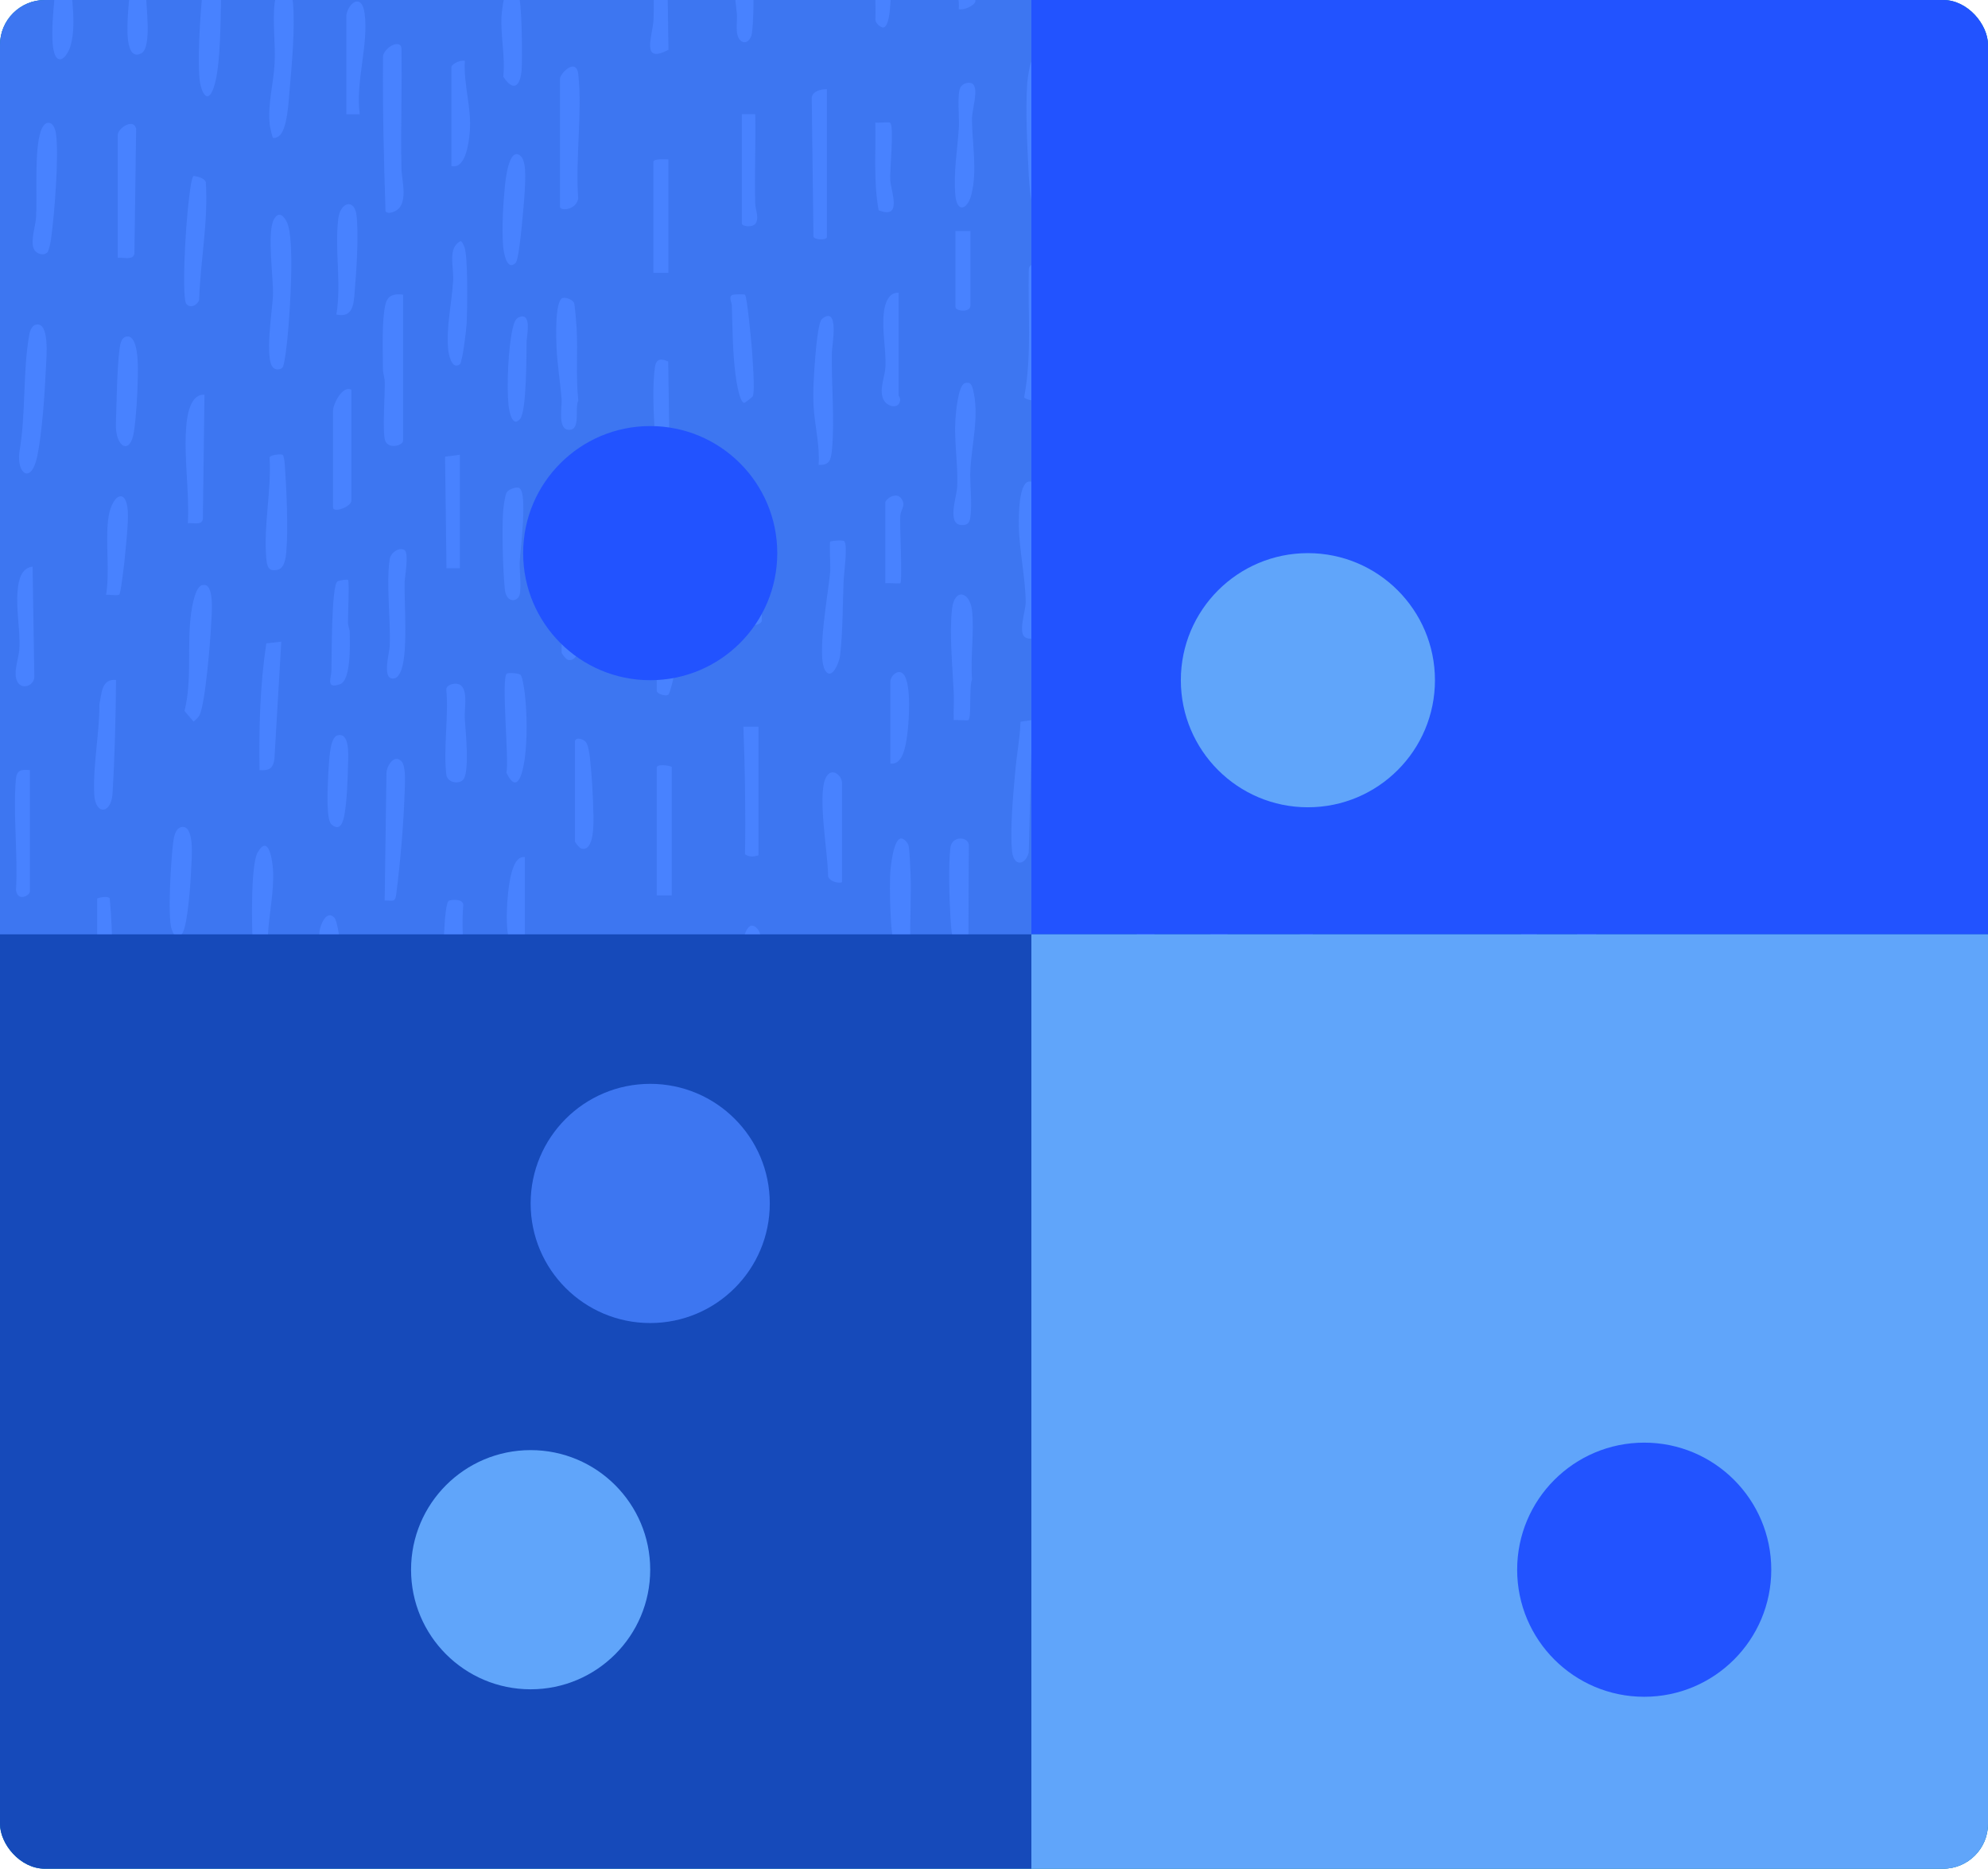 <svg width="266" height="250" viewBox="0 0 266 250" fill="none" xmlns="http://www.w3.org/2000/svg">
<g clip-path="url(#clip0_4600_7375)">
<rect width="266" height="250" rx="6" fill="#82BFFF"/>
<path d="M290 -13H-13V266H290V-13Z" fill="#077AA4"/>
<rect x="-27" y="-38" width="165" height="165" fill="#3D76F1"/>
<path d="M214.422 79.649C215.66 80.977 214.345 87.349 214.243 89.303C213.924 95.203 214.396 101.511 214.026 107.397C213.975 108.202 213.822 110.462 213.26 110.871C212.034 111.765 211.434 109.951 211.332 108.968C210.923 104.639 212.34 98.548 212.468 94.002C212.583 89.852 211.702 85.217 212.506 81.092C212.672 80.262 213.553 78.717 214.409 79.636L214.422 79.649Z" fill="#4882FF"/>
<path d="M205.917 60.418C206.492 60.252 207.003 60.584 207.092 61.171L207.552 77.478C207.143 78.678 207.846 83.365 205.866 83.173C205.151 83.109 204.73 81.398 204.653 80.785C204.155 76.66 204.87 71.591 205.087 67.415C205.151 66.087 204.589 60.775 205.905 60.405L205.917 60.418Z" fill="#4882FF"/>
<path d="M135.915 210.857C135.723 210.487 135.685 210.078 135.647 209.669C135.187 203.31 136.017 196.415 135.647 189.992C135.685 188.753 137.945 187.706 138.124 189.328L137.996 209.989C137.46 210.729 136.86 211.1 135.915 210.857Z" fill="#4882FF"/>
<path d="M52.759 5.944C53.282 5.842 53.653 5.893 53.717 6.468C53.806 11.831 53.602 17.194 53.717 22.558C53.742 24.167 54.751 27.436 52.772 28.291C52.414 28.444 51.852 28.636 51.584 28.253C51.354 21.383 51.188 14.475 51.252 7.579C51.239 6.941 52.184 6.072 52.759 5.957V5.944Z" fill="#4882FF"/>
<path d="M137.383 177.336C137.115 177.592 135.774 177.745 135.659 177.617C135.544 177.489 135.697 174.897 135.659 174.374C135.416 169.866 134.918 163.124 135.416 158.744C135.544 157.633 136.323 156.854 137.434 157.403C138.213 157.786 137.817 161.106 137.868 162.102C138.047 166.035 138.379 170.198 138.111 174.157C138.06 174.846 137.804 176.915 137.37 177.323L137.383 177.336Z" fill="#4882FF"/>
<path d="M51.418 131.43C53.615 131.008 52.44 134.111 52.376 135.082C52.095 138.811 54.1 149.179 52.568 151.797C51.967 152.831 50.818 152.385 50.588 151.376C50.039 148.962 50.435 145.451 50.371 142.884C50.294 139.909 49.86 136.767 50.167 133.767C50.256 132.924 50.422 131.621 51.418 131.43Z" fill="#4882FF"/>
<path d="M53.933 39.4V58.937C53.933 59.652 51.89 60.138 51.52 58.899C51.15 57.66 51.52 52.859 51.481 51.122C51.481 50.535 51.239 49.998 51.239 49.36C51.226 47.023 51.06 42.899 51.571 40.741C51.877 39.451 52.733 39.285 53.933 39.413V39.4Z" fill="#4882FF"/>
<path d="M137.6 64.441C139.541 63.943 138.954 69.293 138.992 70.34C139.145 74.082 139.784 80.645 139.209 84.157C139.043 85.178 138.188 85.766 137.217 85.281C136.157 84.757 137.243 81.641 137.243 80.594C137.217 77.325 136.374 73.648 136.323 70.328C136.31 69.127 136.285 64.76 137.613 64.428L137.6 64.441Z" fill="#4882FF"/>
<path d="M208.815 3.02C209.211 2.892 209.518 3.02 209.799 3.326C210.973 4.539 209.888 7.745 209.799 9.366C209.569 12.993 209.799 16.913 209.582 20.54C209.543 21.28 209.275 23.936 209.007 24.434C208.726 24.971 207.756 25.366 207.321 24.792C206.964 24.319 207.079 18.905 207.104 17.845C207.219 14.155 207.372 8.192 208.024 4.705C208.1 4.271 208.394 3.173 208.815 3.033V3.02Z" fill="#4882FF"/>
<path d="M152.591 188.089C151.761 188.599 151.097 187.246 150.892 186.607C150.062 184.015 150.713 173.966 151.058 170.824C151.173 169.713 151.16 167.415 152.501 167.581C153.701 167.721 153.548 171.693 153.51 172.612C153.331 176.775 153.344 180.35 153.306 184.462C153.306 185.037 152.923 187.91 152.591 188.114V188.089Z" fill="#4882FF"/>
<path d="M37.803 49.168C37.509 49.475 36.947 49.513 36.615 49.245C35.313 48.223 36.475 41.302 36.526 39.515C36.603 37.152 35.696 31.151 36.641 29.363C37.267 28.188 37.995 28.839 38.416 29.784C39.463 32.159 38.786 41.609 38.518 44.635C38.454 45.363 38.109 48.836 37.803 49.156V49.168Z" fill="#4882FF"/>
<path d="M185.368 153.763C186.313 153.444 187.041 154.274 187.015 155.168C186.862 159.803 186.108 165.026 185.662 169.699C185.559 170.734 186.045 173.403 184.436 173.403C183.018 173.403 183.171 171.13 183.197 170.134C183.337 166.06 183.708 160.556 184.346 156.547C184.448 155.934 184.755 153.955 185.355 153.75L185.368 153.763Z" fill="#4882FF"/>
<path d="M4.745 43.448C6.699 42.899 6.201 47.93 6.15 49.105C5.997 52.514 5.652 57.827 4.975 61.096C4.209 64.722 2.242 63.534 2.587 60.495C3.494 55.451 3.021 49.603 3.941 44.648C4.017 44.227 4.311 43.563 4.758 43.435L4.745 43.448Z" fill="#4882FF"/>
<path d="M101.437 142.068C101.041 142.464 99.675 142.527 99.368 141.902C99.381 137.458 98.717 132.848 99.036 128.392C99.1 127.485 99.47 124.05 100.517 123.846C101.13 123.731 101.782 124.663 101.718 125.25C101.386 130.32 102.139 135.9 101.718 140.893C101.692 141.238 101.679 141.812 101.437 142.055V142.068Z" fill="#4882FF"/>
<path d="M158.132 -0.313C158.886 -0.542 159.563 -0.07 159.754 0.658C159.435 5.472 160.201 10.886 159.767 15.624C159.652 16.875 158.005 18.765 157.417 17.514C157.379 12.636 156.689 7.311 157.073 2.433C157.124 1.705 157.341 -0.07 158.132 -0.313Z" fill="#4882FF"/>
<path d="M74.926 10.476C75.105 9.633 77.16 7.667 77.39 10.017C77.914 15.201 76.982 21.267 77.365 26.54C77.122 28.124 74.926 28.264 74.926 27.664V10.476Z" fill="#4882FF"/>
<path d="M138.148 7.949C138.595 7.681 139.259 7.988 139.566 8.358C141.175 10.35 139.808 18.229 139.668 20.961C139.604 22.123 139.923 26.669 139.476 27.244C139.157 27.653 138.595 27.678 138.212 27.359C137.906 27.116 137.701 24.345 137.663 23.669C137.471 19.927 137.191 14.806 137.446 11.142C137.484 10.58 137.816 8.154 138.161 7.949H138.148Z" fill="#4882FF"/>
<path d="M36.513 18.407C36.436 18.356 36.117 16.952 36.092 16.709C35.785 13.976 36.602 11.193 36.743 8.485C36.883 5.931 36.449 2.905 36.743 0.441C37.037 -2.024 38.939 -2.752 39.207 0.441C39.488 3.799 39.054 8.626 38.748 12.061C38.62 13.517 38.454 17.36 37.318 18.216C37.113 18.369 36.705 18.548 36.526 18.42L36.513 18.407Z" fill="#4882FF"/>
<path d="M4 103.025V119.278C4 119.793 2.339 120.705 2.144 119.068C2.407 114.356 1.746 108.977 2.115 104.347C2.232 102.885 2.931 102.967 3.99 103.025H4Z" fill="#4882FF"/>
<path d="M114.447 189.007C114.498 192.762 114.383 196.529 114.447 200.296C114.472 202.071 115.226 205.442 114.23 206.987C113.719 207.779 112.327 208.711 112.212 207.217C112.748 201.994 111.42 196.018 111.995 190.91C112.174 189.352 112.889 188.867 114.447 189.007Z" fill="#4882FF"/>
<path d="M51.419 208.825C50.142 210.141 49.312 207.012 49.235 206.093C48.788 200.883 50.422 195.468 49.746 190.259C50.09 188.79 51.521 189.135 51.699 190.45C51.482 195.839 52.363 201.636 51.916 206.999C51.878 207.446 51.687 208.544 51.406 208.838L51.419 208.825Z" fill="#4882FF"/>
<path d="M186.046 95.496C186.493 95.356 187.489 95.318 187.642 95.816C187.745 98.778 187.617 101.753 187.668 104.729C187.668 105.252 187.898 105.75 187.911 106.274C187.936 107.921 188.166 111.331 187.898 112.748C187.706 113.782 185.676 114.612 185.446 113.425C185.395 109.849 185.497 106.274 185.446 102.698C185.433 101.383 184.527 95.956 186.033 95.496H186.046Z" fill="#4882FF"/>
<path d="M87.875 75.014C88.143 74.159 90.148 74.082 90.34 76.125C90.646 79.484 90.633 86.379 90.301 89.725C90.25 90.21 89.663 92.79 89.407 92.956C89.011 93.198 87.875 92.79 87.875 92.432V75.014Z" fill="#4882FF"/>
<path d="M186.15 63.547C186.469 63.342 187.376 63.598 187.683 63.866C188.819 64.836 187.746 68.489 187.683 69.88C187.517 73.647 188.015 77.81 187.683 81.501C187.606 82.344 186.891 85.638 185.665 84.195C184.822 83.199 185.639 81.577 185.678 80.403C185.767 78.257 185.346 64.07 186.137 63.559L186.15 63.547Z" fill="#4882FF"/>
<path d="M101.934 83.06C101.742 83.749 99.942 83.903 99.584 83.175C99.252 82.498 99.533 79.599 99.482 78.59C99.457 77.99 99.252 77.454 99.24 76.828C99.188 75.028 98.971 68.732 99.469 67.443C100.044 65.987 101.921 67.021 101.921 67.443V83.073L101.934 83.06Z" fill="#4882FF"/>
<path d="M158.846 30.717C159.064 31.049 158.719 37.6 158.655 38.608C158.553 40.396 158.17 47.177 157.416 48.313C157.033 48.901 156.267 49.411 155.795 48.62C154.824 47.023 156.293 40.345 156.42 38.161C156.522 36.591 155.922 31.036 157.314 30.334C157.531 30.219 158.77 30.602 158.846 30.717Z" fill="#4882FF"/>
<path d="M30.744 186.3C30.553 186.07 30.68 181.166 30.706 180.4C30.795 177.833 31.012 171.755 31.664 169.52C32.034 168.256 33.515 166.839 33.822 168.805C34.371 172.381 33.005 176.135 32.941 179.506C32.941 179.928 33.183 180.362 33.17 180.834C33.145 181.996 33.464 186.402 31.932 186.542C31.766 186.555 30.77 186.338 30.732 186.287L30.744 186.3Z" fill="#4882FF"/>
<path d="M80.058 154.849C79.751 157.888 80.632 160.889 80.684 163.89C80.709 165.754 80.479 168.462 80.275 170.364C80.122 171.871 80.262 175.012 78.194 174.502C77.287 174.285 78.245 169.841 78.283 169.036C78.436 165.525 77.811 161.719 78.053 158.093C78.091 157.569 78.308 155.488 78.513 155.207C78.896 154.67 79.471 154.862 80.058 154.849Z" fill="#4882FF"/>
<path d="M60.101 120.487C60.739 120.282 62.144 120.308 61.978 121.227C61.62 125.492 62.502 129.975 62.182 134.188C62.106 135.133 61.774 138.505 60.152 137.113C59.488 136.538 59.322 134.24 59.271 133.307C59.118 130.524 59.335 126.322 59.501 123.475C59.539 122.887 59.705 120.614 60.088 120.487H60.101Z" fill="#4882FF"/>
<path d="M29.566 -5.448C30.179 -5.065 29.617 -2.255 29.605 -1.566C29.502 1.729 29.605 8.841 28.596 11.714C27.702 14.281 26.821 12.034 26.693 10.501C26.387 6.888 26.91 0.12 27.37 -3.571C27.421 -3.954 27.523 -5.397 27.587 -5.473C27.651 -5.55 29.477 -5.499 29.566 -5.435V-5.448Z" fill="#4882FF"/>
<path d="M163.484 120.473C165.515 121.239 164.314 123.422 164.238 125.031C164.084 128.224 164.467 134.787 163.293 137.482C162.565 139.18 161.403 139.218 161.122 137.29C160.956 136.103 161.237 133.523 161.326 132.182C161.467 130.075 161.952 122.797 162.718 121.29C162.884 120.958 163.165 120.664 163.484 120.473Z" fill="#4882FF"/>
<path d="M27.079 78.282C28.778 77.81 28.305 82.356 28.254 83.492C28.165 85.574 27.462 94.385 26.658 95.738C26.466 96.058 26.173 96.3 25.904 96.543L24.691 95.113C25.751 90.822 24.972 86.251 25.585 81.947C25.713 81.053 26.122 78.525 27.054 78.27L27.079 78.282Z" fill="#4882FF"/>
<path d="M1.731 153.011C0.646 151.939 1.82 147.763 1.91 146.256C2.165 142.285 0.939 137.534 2.191 133.589C2.433 132.81 2.906 131.865 3.812 132.733C4.54 133.435 3.723 137.266 3.685 138.428C3.531 142.719 4.093 147.661 3.685 151.836C3.634 152.36 3.519 152.96 3.251 153.42C3.059 153.573 1.884 153.164 1.731 153.011Z" fill="#4882FF"/>
<path d="M88.257 133.231C90.108 132.682 90.032 134.814 90.121 136.194C90.313 139.156 90.53 144.021 90.338 146.92C90.3 147.482 90.159 149.078 90.019 149.499C89.687 150.534 87.835 150.546 87.657 149.167C87.159 145.375 87.759 139.795 87.682 135.747C87.669 134.929 86.98 133.614 88.282 133.231H88.257Z" fill="#4882FF"/>
<path d="M109.532 62.181C109.724 59.551 108.983 56.856 108.856 54.264C108.753 52.272 108.919 49.795 109.085 47.777C109.162 46.832 109.469 43.065 109.992 42.657C112.342 40.78 111.333 46.258 111.307 47.101C111.218 51.276 111.716 56.256 111.307 60.279C111.18 61.517 110.975 62.296 109.52 62.181H109.532Z" fill="#4882FF"/>
<path d="M129.616 96.327C129.501 96.442 127.994 96.276 127.611 96.34C127.56 95.114 127.675 93.875 127.611 92.649C127.458 89.265 127.011 84.821 127.382 81.489C127.701 78.603 129.769 79.101 130.063 81.706C130.382 84.566 129.821 87.95 130.063 90.874C129.655 91.768 129.999 95.918 129.591 96.327H129.616Z" fill="#4882FF"/>
<path d="M197.73 94.552C196.415 94.756 196.07 94.041 195.942 92.879C195.406 87.963 195.47 80.863 195.968 75.934C195.993 75.73 196.121 74.938 196.3 74.887C197.59 74.529 198.049 75.487 198.177 76.572C198.7 81.335 197.641 87.299 197.551 92.202C197.551 92.866 197.922 93.786 197.73 94.552Z" fill="#4882FF"/>
<path d="M157.086 58.822C156.856 63.151 157.405 67.812 157.086 72.102C156.958 73.877 156.231 75.754 156.422 77.58L154.188 77.35C155.426 71.438 154.634 65.194 154.864 59.154C155.056 58.081 156.294 59.039 157.099 58.822H157.086Z" fill="#4882FF"/>
<path d="M75.295 39.871C75.742 39.731 76.623 40.114 76.815 40.523C76.917 40.74 77.134 43.434 77.159 43.97C77.325 47.163 77.032 50.381 77.376 53.573C76.866 54.633 77.747 57.506 76.151 57.506C74.554 57.506 75.231 54.467 75.142 53.356C74.963 51.109 74.554 48.682 74.465 46.435C74.427 45.349 74.21 40.203 75.295 39.859V39.871Z" fill="#4882FF"/>
<path d="M201.677 192.405C203.132 191.958 203.234 193.924 203.311 194.921C203.669 199.556 202.558 204.536 202.634 209.21C201.804 210.704 200.821 210.589 200.629 208.763C200.297 205.494 200.438 199.85 200.629 196.478C200.668 195.725 200.77 194.052 200.91 193.414C200.987 193.056 201.319 192.507 201.689 192.405H201.677Z" fill="#4882FF"/>
<path d="M112.709 159.587C113.284 158.987 114.306 159.446 114.229 160.302C113.999 165.052 115.876 171.539 114.791 176.072C114.472 177.4 113.259 177.222 112.543 176.277C112.569 171.539 111.816 166.38 112.199 161.643C112.237 161.196 112.454 159.855 112.709 159.587Z" fill="#4882FF"/>
<path d="M129.093 51.263C129.833 51.02 130.038 51.506 130.191 52.118C131.059 55.579 130.038 59.27 129.846 62.743C129.731 64.735 130.114 67.34 129.833 69.204C129.719 69.983 129.425 70.29 128.62 70.239C126.692 70.136 127.995 66.472 128.071 65.207C128.224 62.398 127.663 59.218 127.829 56.256C127.88 55.324 128.186 51.569 129.093 51.263Z" fill="#4882FF"/>
<path d="M35.174 139.437C34.191 145.617 35.123 151.964 34.51 158.195H32.492C32.607 151.849 32.097 145.477 33.169 139.207L35.174 139.437Z" fill="#4882FF"/>
<path d="M59.564 165.512C59.283 165.218 59.092 164.133 59.053 163.686C58.67 159.114 59.781 154.262 59.73 149.614C59.73 148.733 59.117 146.396 60.956 146.587C62.693 146.779 61.569 149.907 61.518 150.942C61.364 154.045 62.143 163.009 60.828 165.205C60.522 165.716 60.036 165.997 59.577 165.512H59.564Z" fill="#4882FF"/>
<path d="M139.896 35.377C139.666 39.501 140.189 43.919 139.896 48.006C139.806 49.321 139.385 50.7 139.219 52.015C139.155 52.526 139.5 53.726 138.887 53.688C138.529 53.663 137.099 53.445 137.035 53.139C138.108 47.508 137.495 41.659 137.661 35.938C137.827 34.993 139.168 35.491 139.896 35.377Z" fill="#4882FF"/>
<path d="M41.877 205.085C41.443 205.085 40.434 205.136 40.14 204.804C39.565 204.14 39.604 198.138 39.629 196.925C39.68 194.703 39.808 191.549 40.114 189.365C40.255 188.318 41.047 186.313 42.209 187.68C42.873 188.472 42.132 191.536 42.094 192.685C42.004 195.431 42.221 198.215 42.106 200.96C42.056 202.275 41.672 203.693 41.877 205.085Z" fill="#4882FF"/>
<path d="M6.326 33.769C5.828 34.28 4.832 33.961 4.538 33.322C4.04 32.249 4.755 30.257 4.832 29.032C4.998 26.018 4.577 20.182 5.445 17.577C6.02 15.853 7.245 16.147 7.488 17.871C7.909 20.91 7.284 28.687 6.837 31.918C6.786 32.313 6.556 33.526 6.339 33.769H6.326Z" fill="#4882FF"/>
<path d="M15.75 34.483V18.075C15.75 17.181 17.819 15.75 18.215 17.193L17.985 33.934C17.819 34.879 16.491 34.381 15.75 34.496V34.483Z" fill="#4882FF"/>
<path d="M178.69 -10.58C179.507 -10.746 180.069 -10.402 180.299 -9.61C180.159 -6.009 180.516 -2.242 180.312 1.334C180.261 2.176 180.031 4.871 179.814 5.522C179.609 6.135 178.281 6.365 177.822 5.803C177.362 5.241 177.834 4.462 177.847 3.785C177.937 -0.748 177.758 -5.307 177.847 -9.84C177.886 -10.274 178.294 -10.504 178.677 -10.58H178.69Z" fill="#4882FF"/>
<path d="M173.608 182.317V199.172C173.608 199.849 172.012 200.436 171.374 200.181C171.578 195.214 171.106 190.042 171.374 185.1C171.399 184.692 171.514 182.419 171.604 182.317C171.68 182.24 173.264 182.38 173.608 182.317Z" fill="#4882FF"/>
<path d="M149.217 11.983C149.46 12.2 149.69 13.63 149.728 14.039C150.009 17.461 149.843 22.659 149.498 26.106C149.383 27.243 149.128 30.908 147.251 29.247C146.561 28.635 147.238 27.141 147.251 26.336C147.327 24.331 147.417 22.301 147.481 20.322C147.519 19.121 147.276 12.098 147.698 11.728C148.042 11.715 148.987 11.804 149.192 11.996L149.217 11.983Z" fill="#4882FF"/>
<path d="M52.374 163.557C51.493 168.294 52.144 173.172 51.94 177.974C51.889 179.149 51.519 180.4 51.71 181.651H49.693C49.795 175.535 49.309 169.38 50.369 163.34L52.374 163.57V163.557Z" fill="#4882FF"/>
<path d="M183.352 183.007C186.289 181.985 184.629 187.783 184.552 189.123C184.373 192.15 184.744 195.227 184.297 198.254C184.029 200.067 182.445 201.612 182.1 199.377C181.628 196.313 182.177 187.412 182.777 184.233C182.841 183.862 182.943 183.147 183.339 183.007H183.352Z" fill="#4882FF"/>
<path d="M19.939 -10.121C20.96 -9.01 19.594 -2.625 19.543 -0.914C19.492 0.58 20.386 6.39 18.892 7.144C17.526 7.833 17.206 6.148 17.104 5.126C16.9 3.083 17.334 -0.735 17.551 -2.906C17.692 -4.298 18.023 -8.525 18.496 -9.546C18.739 -10.082 19.505 -10.593 19.952 -10.108L19.939 -10.121Z" fill="#4882FF"/>
<path d="M80.723 204.306C80.595 204.74 79.382 204.958 78.935 204.868C79.14 203.272 78.757 201.599 78.705 200.08C78.641 198.292 78.386 185.816 78.808 185.203C79.101 184.794 80.723 184.948 80.723 185.331V204.306Z" fill="#4882FF"/>
<path d="M1.846 176.544C3.787 175.982 2.613 180.732 2.574 181.741C2.498 183.835 2.945 193.336 1.604 194.383C0.825 194.996 0.442 194.46 0.237 193.706C-0.682 190.335 0.531 184.691 0.799 181.077C0.901 179.813 0.288 176.991 1.846 176.531V176.544Z" fill="#4882FF"/>
<path d="M53.652 101.765C54.316 102.391 54.189 104.485 54.163 105.405C54.023 110.066 53.601 115.033 53.014 119.668C52.873 120.792 52.477 120.447 51.469 120.473L51.711 103.413C51.737 102.493 52.707 100.897 53.64 101.778L53.652 101.765Z" fill="#4882FF"/>
<path d="M138.108 96.339L137.648 114.076C137.163 115.825 135.605 115.927 135.413 113.871C135.132 110.743 135.579 106.133 135.873 102.915C136.065 100.795 136.473 98.689 136.55 96.556L138.095 96.326L138.108 96.339Z" fill="#4882FF"/>
<path d="M110.644 11.933V31.7C110.644 32.186 108.945 32.096 108.843 31.662L108.613 13.146C108.613 12.214 109.89 11.908 110.631 11.933H110.644Z" fill="#4882FF"/>
<path d="M15.523 90.977C15.485 96.072 15.357 101.179 15.051 106.249C14.834 108.931 12.752 109.071 12.612 106.275C12.407 102.52 13.327 98.025 13.301 94.207C13.608 92.79 13.569 90.772 15.536 90.964L15.523 90.977Z" fill="#4882FF"/>
<path d="M163.778 193.247C163.689 193.323 162.82 193.285 162.603 193.221C161.531 192.902 161.748 190.067 161.773 189.122C161.85 186.249 162.412 183.095 162.667 180.196C162.756 179.213 162.195 175.893 163.893 176.059C165.157 176.174 164.94 178.613 164.914 179.545C164.812 182.775 164.557 186.581 164.238 189.812C164.187 190.31 163.906 193.144 163.778 193.259V193.247Z" fill="#4882FF"/>
<path d="M24.56 150.967C24.017 151.13 23.728 150.644 23.607 150.202C22.746 147.069 23.395 141.571 23.495 138.18C23.518 137.233 22.928 134.165 24.111 134.013C25.178 133.865 25.325 135.521 25.422 136.322C25.763 138.927 26.111 143.527 26.068 146.136C26.053 147.287 25.872 150.553 24.547 150.967L24.56 150.967Z" fill="#4882FF"/>
<path d="M111.09 72.448C111.154 72.384 112.826 72.167 112.992 72.435C113.439 73.125 112.916 76.701 112.878 77.697C112.75 80.927 112.775 84.528 112.405 87.721C112.303 88.576 111.332 91.066 110.439 89.738C109.187 87.861 110.898 79.063 111.09 76.356C111.128 75.73 110.949 72.589 111.09 72.448Z" fill="#4882FF"/>
<path d="M173.84 125.812C174.338 122.467 173.916 119.019 174.057 115.648C174.121 114.115 174.21 110.885 174.683 109.582C175.283 107.922 176.573 108.56 176.751 110.08C177.071 112.864 176.624 118.763 176.292 121.7C176.113 123.284 176.049 126.348 173.84 125.838V125.812Z" fill="#4882FF"/>
<path d="M188.956 22.479C189.658 23.207 189.518 27.6 189.467 28.8C189.326 31.75 188.79 34.968 188.56 37.956C188.471 39.029 189.211 39.309 187.883 40.165C186.223 41.238 186.491 38.633 186.555 37.496C186.785 33.665 186.708 29.707 187.002 25.889C187.053 25.161 187.602 21.075 188.956 22.479Z" fill="#4882FF"/>
<path d="M166.164 65.769C166.764 65.565 167.492 65.858 167.581 66.535C167.454 70.749 168.194 75.308 167.824 79.484C167.645 81.501 165.589 84.527 165.155 81.016C164.593 76.393 165.87 70.992 165.793 66.305C165.806 66.05 165.896 65.858 166.164 65.769Z" fill="#4882FF"/>
<path d="M78.49 144.57H76.473C76.537 142.603 76.396 140.611 76.473 138.645C76.575 135.631 76.715 131.302 77.162 128.391C77.379 126.986 79.052 126.028 79.359 128.174C80.087 133.231 77.763 139.347 78.49 144.57Z" fill="#4882FF"/>
<path d="M187.898 -5.932C188.013 -6.111 189.495 -6.277 189.699 -5.779L189.929 12.724C190.056 13.784 187.911 14.154 187.911 13.158V-5.932H187.898Z" fill="#4882FF"/>
<path d="M207.526 52.106C204.436 52.17 205.687 46.679 205.764 44.649C205.84 42.389 205.777 39.975 205.994 37.728C206.109 36.54 206.262 32.339 208.126 34.688C208.828 35.582 208.062 37.894 207.998 39.069C207.807 42.912 208.062 47.126 207.781 50.906C207.756 51.327 207.692 51.723 207.526 52.106Z" fill="#4882FF"/>
<path d="M24.959 40.688C24.512 40.229 24.652 36.002 24.678 35.057C24.78 32.158 24.984 29.004 25.342 26.131C25.406 25.672 25.635 23.59 25.929 23.539C26.465 23.628 27.359 23.807 27.538 24.382C27.883 29.668 26.81 34.878 26.644 40.152C26.376 40.829 25.533 41.276 24.959 40.701V40.688Z" fill="#4882FF"/>
<path d="M211.599 207.957C211.446 207.868 211.357 207.025 211.344 206.77C211.114 203.616 210.884 198.457 211.139 195.379C211.165 194.996 211.344 193.732 211.471 193.477C211.842 192.71 213.655 192.889 213.821 193.809L213.706 207.089C213.463 207.625 212.123 208.276 211.612 207.957H211.599Z" fill="#4882FF"/>
<path d="M47.01 52.132V66.983C47.01 67.8 44.559 68.694 44.559 67.876V54.928C44.559 54.124 45.785 51.519 47.01 52.132Z" fill="#4882FF"/>
<path d="M43.372 141.709C45.39 141.543 43.908 146.498 43.883 147.366C43.806 149.537 44.279 151.976 44.125 154.3C44.087 154.926 43.844 157.314 43.308 157.492C41.916 157.965 41.648 156.662 41.495 155.564C41.137 152.934 41.533 146.779 41.942 144.072C42.057 143.356 42.517 141.773 43.372 141.709Z" fill="#4882FF"/>
<path d="M213.577 120.678C213.538 121.981 213.628 123.296 213.577 124.599C213.475 127.74 213.296 132.235 212.887 135.287C212.798 135.963 212.312 136.921 211.495 136.717C210.205 136.398 210.806 132.337 210.665 131.264C211.214 128.059 210.793 124.394 211.342 121.227C211.508 120.282 212.874 120.78 213.577 120.666V120.678Z" fill="#4882FF"/>
<path d="M100.083 149.971C100.875 149.729 101.718 149.997 101.718 150.929C101.335 156.177 102.625 162.562 101.935 167.695C101.743 169.1 100.096 169.1 99.905 167.695C99.304 163.124 100.556 157.02 99.93 152.487C99.841 151.81 98.794 150.354 100.071 149.971H100.083Z" fill="#4882FF"/>
<path d="M164.452 147.033V161.208C164.452 161.846 163.469 163.991 162.741 164.183C161.745 164.451 162.23 163.468 162.23 163.008C162.294 158.462 161.822 153.15 162.243 148.732C162.435 146.752 162.409 146.599 164.452 147.033Z" fill="#4882FF"/>
<path d="M147.43 59.551C147.699 59.819 147.903 60.956 147.941 61.39C148.12 63.56 147.967 72.767 147.086 74.389C145.911 76.547 144.877 74.121 145.055 72.359C145.451 68.553 145.119 64.978 145.477 61.402C145.566 60.445 146.166 58.287 147.43 59.551Z" fill="#4882FF"/>
<path d="M89.175 -11.027L89.444 6.658C85.664 8.663 87.337 4.717 87.439 2.687C87.618 -1.054 87.196 -4.413 86.979 -8.039C86.864 -9.917 86.647 -12.011 89.175 -11.015V-11.027Z" fill="#4882FF"/>
<path d="M37.637 85.842L36.718 101.561C36.539 102.825 35.977 103.119 34.726 103.03C34.636 97.36 34.789 91.677 35.632 86.072L37.624 85.842H37.637Z" fill="#4882FF"/>
<path d="M168.413 -4.554C170.073 -5.039 169.869 -3.123 169.83 -2.012C169.741 0.171 169.473 8.369 168.758 9.863C168.617 10.157 168.413 10.425 168.132 10.591C165.961 9.493 166.881 6.747 166.932 4.909C166.996 2.597 166.881 -0.186 167.174 -2.434C167.264 -3.072 167.762 -4.337 168.426 -4.541L168.413 -4.554Z" fill="#4882FF"/>
<path d="M153.739 87.184C154.262 87.159 155.016 87.223 155.246 87.797C155.654 91.743 156.088 96.263 155.718 100.222C155.45 103.121 153.432 105.802 153.062 101.371C152.666 96.723 154.007 91.858 153.739 87.184Z" fill="#4882FF"/>
<path d="M198.778 -4.566C200.693 -5.051 200.221 -0.467 200.195 0.657C200.144 2.675 199.8 9.596 198.893 10.962C198.395 11.715 198.037 11.549 197.68 10.745C196.863 8.932 197.501 0.414 197.756 -2.012C197.833 -2.689 198.025 -4.387 198.778 -4.578V-4.566Z" fill="#4882FF"/>
<path d="M35.851 129.617C33.833 130.14 33.923 127.829 33.833 126.386C33.68 124.088 33.527 115.685 34.472 114.051C35.978 111.42 36.477 115.251 36.54 116.541C36.668 119.261 36.004 122.313 35.851 125.033C35.761 126.552 35.927 128.097 35.851 129.617Z" fill="#4882FF"/>
<path d="M154.635 113.987C155.005 119.503 154.481 125.083 153.983 130.6L151.966 130.957C151.991 130.038 151.927 129.093 151.966 128.173C152.17 124.164 152.285 118.877 152.872 115.008C153.038 113.884 153.638 113.91 154.647 113.987H154.635Z" fill="#4882FF"/>
<path d="M89.408 48.365L89.651 64.531C89.727 65.399 90.532 65.859 89.778 66.651C89.025 67.442 87.697 66.944 87.633 65.872C88.169 60.675 86.956 54.136 87.633 49.105C87.786 47.994 88.463 47.918 89.395 48.365H89.408Z" fill="#4882FF"/>
<path d="M37.83 60.865C37.983 60.967 38.072 61.797 38.098 62.053C38.328 65.22 38.583 70.825 38.302 73.89C38.238 74.631 38.06 75.946 37.255 76.189C35.863 76.597 35.71 75.703 35.621 74.567C35.263 70.136 36.336 65.628 36.068 61.197C36.144 60.865 37.574 60.699 37.83 60.852V60.865Z" fill="#4882FF"/>
<path d="M67.802 90.12C67.968 89.98 69.436 90.031 69.679 90.312C69.922 90.593 70.177 92.381 70.228 92.891C70.522 95.407 70.56 98.855 70.228 101.37C70.011 102.992 69.322 106.593 67.764 103.388C68.134 101.639 67.036 90.759 67.802 90.12Z" fill="#4882FF"/>
<path d="M118.165 -13.479C120.476 -13.683 118.918 -9.533 118.893 -8.499C118.816 -5.6 119.352 -2.382 119.123 0.657C119.071 1.295 118.944 3.683 118.127 3.683C117.654 3.568 117.207 3.134 117.131 2.662C117.258 -1.872 116.543 -6.673 116.888 -11.193C116.952 -12.011 117.079 -13.39 118.165 -13.479Z" fill="#4882FF"/>
<path d="M98.512 -9.699C100.363 -10.337 100.516 -7.873 100.593 -6.711C100.81 -3.735 100.976 1.589 100.606 4.463C100.504 5.28 99.75 6.11 99.022 5.356C98.294 4.603 98.69 2.841 98.588 1.781C98.282 -1.462 97.592 -5.012 97.924 -8.269C97.963 -8.677 98.103 -9.558 98.512 -9.699Z" fill="#4882FF"/>
<path d="M142.578 149.6C142.757 148.987 144.225 148.668 144.813 148.821C144.864 150.864 144.749 152.92 144.813 154.976C144.889 157.696 145.49 160.454 144.532 163.161C144.225 164.043 143.702 165.09 142.578 164.898V149.6Z" fill="#4882FF"/>
<path d="M27.36 52.795L27.143 69.434C27.003 70.34 25.815 69.906 25.139 69.996C25.368 65.641 24.538 61.07 24.947 56.741C25.075 55.349 25.573 52.642 27.373 52.808L27.36 52.795Z" fill="#4882FF"/>
<path d="M119.849 126.654C119.044 125.837 119.018 118.252 119.121 116.758C119.172 115.941 119.555 112.174 120.576 112.174C120.998 112.174 121.509 112.8 121.585 113.195C121.713 113.91 121.789 115.877 121.828 116.758C121.968 119.95 121.7 123.181 121.828 126.374C121.853 127.191 120.232 127.038 119.874 126.654H119.849Z" fill="#4882FF"/>
<path d="M151.544 155.935C151.391 155.693 151.544 153.33 151.506 152.73C151.34 149.78 150.855 144.838 151.302 142.016C151.468 140.918 152.974 139.884 153.575 141.059C154.098 142.106 154.009 144.787 153.958 146.026C153.881 148.388 153.485 150.815 153.294 153.177C153.23 153.918 153.511 155.373 153.077 155.859C152.783 156.191 151.736 156.254 151.544 155.935Z" fill="#4882FF"/>
<path d="M137.38 126.322C138.146 127.113 137.277 129.961 137.201 131.059C136.997 134.239 137.737 137.801 137.431 141.109C137.329 142.156 137.137 143.42 135.796 143.394C134.315 143.369 135.388 139.232 135.439 138.21C135.554 135.758 135.068 133.332 135.209 130.829C135.247 130.14 135.745 124.61 137.38 126.309V126.322Z" fill="#4882FF"/>
<path d="M197.707 63.942C197.566 64.057 196.826 63.98 196.608 63.853C195.868 63.418 196.225 60.111 196.174 59.153C196.059 56.702 195.421 50.432 196.34 48.389C197.183 46.512 198.549 47.891 198.639 49.551C198.728 51.211 198.23 53.79 198.192 55.795C198.166 56.983 198.307 63.444 197.719 63.929L197.707 63.942Z" fill="#4882FF"/>
<path d="M89.88 102.596V119.783H87.875V102.698C87.875 102.149 89.548 102.417 89.88 102.583V102.596Z" fill="#4882FF"/>
<path d="M130.243 11.319C130.92 12.124 130.052 14.741 130.052 15.839C130.052 19.134 130.805 22.735 129.975 26.017C129.452 28.098 128.047 28.507 127.83 26.132C127.549 23.08 128.124 20.002 128.302 16.976C128.379 15.737 128.009 12.456 128.545 11.626C128.877 11.102 129.848 10.847 130.256 11.319H130.243Z" fill="#4882FF"/>
<path d="M61.276 189.263C61.48 189.403 61.736 191.166 61.761 191.574C61.953 194.664 61.212 198.278 61.072 201.394C61.008 202.786 61.953 206.374 59.437 205.761C58.658 205.57 59.284 202.658 59.297 202.071C59.361 199.734 58.645 190.846 60.063 189.442C60.305 189.199 61.033 189.097 61.276 189.25V189.263Z" fill="#4882FF"/>
<path d="M13.706 155.041C13.54 158.527 13.923 162.192 13.706 165.653C13.629 166.904 13.527 170.326 11.599 169.79C10.947 169.611 10.986 164.056 11.011 163.175C11.062 161.298 11.203 158.553 11.496 156.739C11.739 155.169 12.02 154.875 13.706 155.041Z" fill="#4882FF"/>
<path d="M54.124 73.596C54.75 73.992 54.163 77.158 54.137 77.912C54.073 80.721 54.673 87.885 53.524 90.017C53.294 90.451 53.039 90.822 52.477 90.771C51.136 90.656 52.119 87.285 52.145 86.403C52.285 82.943 51.647 77.988 52.145 74.796C52.285 73.928 53.422 73.149 54.111 73.583L54.124 73.596Z" fill="#4882FF"/>
<path d="M175.651 55.898C175.46 55.592 175.843 54.532 175.856 54.034C175.907 51.799 175.447 43.295 176.277 41.954C176.673 41.316 177.707 40.767 178.065 41.75C178.831 43.87 178.32 51.02 178.052 53.549C177.95 54.532 177.848 56.115 176.634 56.154C176.456 56.154 175.702 55.975 175.651 55.886V55.898Z" fill="#4882FF"/>
<path d="M203.054 182.048C202.288 182.521 201.841 181.461 201.764 180.848C201.419 178.345 201.79 172.101 202.249 169.534C202.556 167.849 204.063 165.218 204.599 168.193C204.995 170.428 204.331 178.524 203.641 180.759C203.59 180.937 203.118 182.023 203.054 182.061V182.048Z" fill="#4882FF"/>
<path d="M144.582 174.948C143.969 178.689 144.658 182.661 144.352 186.441C144.288 187.271 144.033 189.684 142.909 189.684C142.015 189.684 141.696 188.024 141.67 187.334C141.555 184.64 141.785 179.545 142.156 176.863C142.398 175.088 142.717 174.718 144.582 174.948Z" fill="#4882FF"/>
<path d="M127.627 184.539C126.721 183.926 126.874 176.877 126.938 175.498C127.002 173.902 127.155 171.514 127.449 169.982C127.615 169.152 127.908 167.262 128.968 168.347C130.398 169.828 129.109 176.098 128.968 178.18C128.93 178.729 129.441 185.765 127.64 184.526L127.627 184.539Z" fill="#4882FF"/>
<path d="M24.182 110.667C26.11 110.143 25.637 114.932 25.586 116.119C25.535 117.767 25.139 123.602 24.437 124.79C23.811 125.85 23.275 125.224 22.968 124.317C22.394 122.645 22.892 114.906 23.16 112.799C23.249 112.11 23.415 110.897 24.182 110.68V110.667Z" fill="#4882FF"/>
<path d="M148.977 -14.168C149.5 -14.309 149.679 -13.951 149.832 -13.53C150.701 -11.206 149.666 -5.625 149.488 -2.931C149.424 -1.999 149.934 -0.696 149.168 0.095C148.824 0.453 148.172 0.402 147.802 0.108C146.729 -0.722 147.444 -5.561 147.495 -6.941C147.559 -8.498 147.023 -13.657 148.977 -14.181V-14.168Z" fill="#4882FF"/>
<path d="M165.502 91.679C166.268 91.487 166.587 92.573 166.664 93.122C166.957 95.216 166.689 103.069 166.14 105.061C165.744 106.479 164.595 106.938 163.982 105.393C163.714 104.691 163.74 103.874 163.765 103.133C163.854 100.464 164.059 97.093 164.48 94.475C164.582 93.811 164.825 91.845 165.489 91.666L165.502 91.679Z" fill="#4882FF"/>
<path d="M17.015 45.018C18.662 44.89 18.457 49.717 18.432 50.688C18.394 52.718 18.228 55.783 17.921 57.762C17.423 61.006 15.405 59.805 15.508 56.69C15.61 53.778 15.648 49.436 15.993 46.678C16.07 46.052 16.235 45.069 17.015 45.018Z" fill="#4882FF"/>
<path d="M130.512 0.21C130.359 0.76 128.903 1.436 128.278 1.219C128.393 0.262 128.099 -0.632 128.048 -1.564C127.92 -3.991 127.78 -8.601 128.112 -10.899C128.252 -11.818 128.776 -13.223 129.951 -13.095C130.142 -13.07 130.512 -12.891 130.512 -12.751V0.198V0.21Z" fill="#4882FF"/>
<path d="M69.537 65.334C70.584 66.075 69.639 73.494 69.55 75.013C69.473 76.354 69.78 78.295 69.55 79.483C69.359 80.504 67.749 80.836 67.545 78.806C67.29 76.367 67.137 70.736 67.328 68.309C67.367 67.786 67.571 66.241 67.801 65.871C68.069 65.436 69.167 65.053 69.537 65.321V65.334Z" fill="#4882FF"/>
<path d="M41.369 167.837C41.637 167.76 41.867 167.747 42.11 167.9C43.182 168.564 43.31 175.256 43.234 176.622C43.182 177.465 42.812 181.615 41.778 181.64C40.986 181.666 40.616 180.862 40.539 180.198C40.322 178.32 40.565 175.69 40.552 173.711C40.552 172.868 40.297 172.051 40.322 171.042C40.322 170.62 40.501 168.948 40.59 168.628C40.667 168.373 41.114 167.9 41.369 167.837Z" fill="#4882FF"/>
<path d="M45.008 42.082C45.71 37.893 44.752 33.449 45.263 29.261C45.544 26.975 47.447 26.567 47.702 28.788C48.009 31.406 47.702 36.105 47.472 38.838C47.332 40.588 47.294 42.567 45.021 42.082H45.008Z" fill="#4882FF"/>
<path d="M60.802 91.475C62.87 91.309 62.117 94.629 62.181 96.021C62.258 97.515 62.947 103.58 61.874 104.41C61.172 104.947 59.844 104.64 59.716 103.619C59.308 100.107 60.048 95.816 59.716 92.215C59.716 91.743 60.38 91.513 60.776 91.475H60.802Z" fill="#4882FF"/>
<path d="M69.73 20.936C70.049 21.242 70.202 22.085 70.24 22.532C70.406 24.537 69.985 28.431 69.781 30.576C69.704 31.355 69.346 34.816 69.002 35.161C67.814 36.361 67.393 33.743 67.329 33.028C67.124 30.742 67.316 27.308 67.546 24.996C67.623 24.192 68.095 19.378 69.717 20.923L69.73 20.936Z" fill="#4882FF"/>
<path d="M172.423 157.326C173.457 156.994 174.057 158.68 174.07 159.433C174.096 160.314 173.649 161.629 173.61 162.549C173.495 165.256 173.789 168.103 173.368 170.798C173.1 172.535 171.606 171.858 171.248 170.479C170.801 168.729 171.197 160.276 171.746 158.45C171.848 158.105 172.052 157.428 172.41 157.313L172.423 157.326Z" fill="#4882FF"/>
<path d="M75.144 74.235C76.536 74.031 76.996 75.614 77.264 76.686C77.839 78.947 78.184 84.821 77.494 86.966C77.29 87.605 76.792 88.511 75.975 88.269C75.732 88.192 75.144 87.451 75.144 87.298V74.235Z" fill="#4882FF"/>
<path d="M147.316 35.442C147.75 34.995 148.618 35.468 148.771 35.991C149.001 36.757 148.771 38.558 148.822 39.515C148.95 41.865 149.397 45.492 149.027 47.764C148.899 48.556 147.98 49.782 147.277 48.863C146.013 47.203 145.898 36.859 147.303 35.442H147.316Z" fill="#4882FF"/>
<path d="M202.863 108.394L203.757 93.99C204.651 92.433 205.532 94.233 205.749 95.344C206.209 97.63 205.826 105.291 204.855 107.36C204.383 108.382 204.025 108.509 202.876 108.394H202.863Z" fill="#4882FF"/>
<path d="M185 141.008V125.71C185 125.365 186.737 124.586 187.286 125.876C187.784 127.038 187.069 128.302 187.005 129.49C186.813 132.657 187.567 135.951 186.967 139.041C186.775 139.986 186.175 141.187 185.013 140.995L185 141.008Z" fill="#4882FF"/>
<path d="M112.661 117.997C112.367 118.278 110.72 117.895 110.797 117.065C110.784 114.192 109.354 106.402 110.477 104.091C111.256 102.469 112.661 103.784 112.661 104.704V117.984V117.997Z" fill="#4882FF"/>
<path d="M121.089 195.877C120.182 196.707 119.442 195.672 119.352 194.727C119.084 191.969 119.544 185.904 120.067 183.133C120.553 180.553 121.842 181.102 122.059 183.311C122.251 185.316 122.162 188.636 122.047 190.692C121.996 191.612 121.613 195.404 121.102 195.877H121.089Z" fill="#4882FF"/>
<path d="M194.958 174.732C195.456 174.592 196.068 175.256 196.145 175.728C195.928 179.521 196.962 183.798 195.864 187.502C195.571 188.485 194.6 190.234 193.681 188.689C193.132 187.782 193.681 186.914 193.706 186.007C193.77 183.645 193.706 180.964 193.923 178.627C193.987 177.937 194.294 174.924 194.958 174.732Z" fill="#4882FF"/>
<path d="M61.504 48.759C60.431 49.513 60.01 47.354 59.959 46.665C59.703 43.562 60.457 40.561 60.635 37.496C60.737 35.734 59.844 33.142 61.644 32.248C61.887 32.414 61.976 32.669 62.091 32.912C62.666 34.061 62.525 41.544 62.436 43.306C62.398 44.073 61.887 48.478 61.516 48.746L61.504 48.759Z" fill="#4882FF"/>
<path d="M4.361 75.793L4.59 90.427C4.68 91.653 3.045 92.355 2.381 91.295C1.653 90.133 2.509 88.141 2.586 86.864C2.739 84.412 2.126 81.641 2.356 79.049C2.471 77.721 2.79 75.984 4.361 75.806V75.793Z" fill="#4882FF"/>
<path d="M120.387 136.793C122.52 136.078 121.728 139.309 121.805 140.675C121.958 143.434 122.392 147.328 122.022 150.023C121.856 151.249 120.528 152.398 119.838 151.134C119.021 149.652 119.889 142.54 120.03 140.446C120.081 139.679 119.762 137.011 120.4 136.793H120.387Z" fill="#4882FF"/>
<path d="M101.486 97.234V114.421C100.899 114.626 100.222 114.689 99.686 114.281C99.775 108.586 99.686 102.903 99.469 97.221H101.474L101.486 97.234Z" fill="#4882FF"/>
<path d="M129.567 125.095C129.171 125.491 127.473 125.453 127.383 125.006C127.294 124.559 127.192 123.154 127.166 122.593C127.026 120.307 126.885 115.569 127.166 113.411C127.37 111.802 129.439 111.892 129.631 112.977L129.58 125.095H129.567Z" fill="#4882FF"/>
<path d="M7.57 7.692C6.395 6.415 7.378 -0.697 7.519 -2.638C7.557 -3.187 7.404 -5.767 7.519 -5.869C7.608 -5.946 9.741 -6.252 9.524 -5.537C9.089 -1.796 10.469 2.584 9.421 6.198C9.217 6.888 8.349 8.548 7.57 7.705V7.692Z" fill="#4882FF"/>
<path d="M99.684 39.426C99.965 39.656 100.54 45.798 100.604 46.666C100.68 47.79 101.051 52.349 100.719 53.025C100.655 53.14 99.672 53.894 99.595 53.894C98.906 53.894 98.471 50.574 98.395 49.986C98.024 47.036 98.012 43.831 97.922 40.856C97.909 40.383 97.399 39.643 98.063 39.438C98.305 39.362 99.582 39.336 99.684 39.438V39.426Z" fill="#4882FF"/>
<path d="M89.802 163.136C90.109 163.11 90.16 163.263 90.3 163.468C90.837 164.26 91.118 167.26 91.22 168.359C91.322 169.457 91.833 177.042 91.565 177.412C91.322 177.757 89.879 177.808 89.688 177.246C89.317 176.122 89.1 172.841 88.985 171.474C88.819 169.572 88.487 166.584 88.551 164.796C88.577 164.157 89.138 163.187 89.802 163.123V163.136Z" fill="#4882FF"/>
<path d="M76.93 99.136C77.096 98.562 78.041 98.868 78.373 99.251C78.705 99.635 78.871 100.822 78.934 101.371C79.177 103.542 79.356 106.543 79.394 108.726C79.42 109.761 79.599 114.051 77.76 113.515C77.517 113.438 76.93 112.698 76.93 112.544V99.149V99.136Z" fill="#4882FF"/>
<path d="M69.117 177.617V162.996C69.117 162.472 70.777 162.332 71.326 163.685C71.875 165.039 71.199 165.882 71.122 167.222C70.956 170.07 71.773 173.16 71.071 175.88C70.777 177.004 70.484 177.834 69.117 177.617Z" fill="#4882FF"/>
<path d="M46.348 1.997C46.641 0.337 48.416 -0.953 48.787 1.793C49.349 5.956 47.535 10.974 48.135 15.29H46.348V1.997Z" fill="#4882FF"/>
<path d="M114.22 142.782C112.177 142.565 111.857 138.785 111.755 137.1C111.653 135.414 111.436 129.821 112.649 128.812C113.351 128.238 114.233 128.94 114.233 129.272V142.782H114.22Z" fill="#4882FF"/>
<path d="M129.849 140.777H127.844V155.96H129.849V140.777Z" fill="#4882FF"/>
<path d="M197.732 102.812L197.949 116.323C197.694 117.153 196.442 118.085 195.842 117.102C194.923 115.582 195.842 109.874 195.957 107.856C196.034 106.184 195.88 104.485 195.957 102.825H197.745L197.732 102.812Z" fill="#4882FF"/>
<path d="M89.431 21.319V36.502H87.426V21.651C87.426 21.191 89.06 21.319 89.431 21.319Z" fill="#4882FF"/>
<path d="M197.948 128.939V144.352C197.948 144.442 196.288 144.927 196.16 144.799C196.096 139.513 195.803 134.239 195.93 128.939H197.935H197.948Z" fill="#4882FF"/>
<path d="M176.713 86.544C177.862 87.297 176.636 96.3 176.508 98.011C176.47 98.535 176.713 99.416 176.687 99.594C176.61 99.99 174.989 100.591 174.746 99.352C174.976 95.815 174.12 91.92 174.516 88.421C174.631 87.4 175.576 85.803 176.725 86.557L176.713 86.544Z" fill="#4882FF"/>
<path d="M175.18 64.185C175.69 64.109 176.623 64.364 176.852 64.849C176.967 65.092 177.172 67.94 177.197 68.527C177.363 72.064 177.095 75.665 177.133 79.215C176.865 80.569 175.18 79.815 175.18 79.483V64.185Z" fill="#4882FF"/>
<path d="M129.184 207.881C129.005 208.507 127.779 208.839 127.179 208.66C127.702 206.272 126.553 203.629 126.528 201.203C126.515 199.913 126.86 196.951 127.358 195.776C127.779 194.793 129.184 194.103 129.184 194.92V207.869V207.881Z" fill="#4882FF"/>
<path d="M13 120.214C13.051 120.125 14.494 119.78 14.686 120.214C15.184 125.335 14.966 130.494 15.005 135.64C14.494 135.883 13 135.334 13 134.861V120.24V120.214Z" fill="#4882FF"/>
<path d="M186.124 56.805C185.831 55.605 185.856 54.353 185.882 53.115C185.933 51.008 186.06 48.045 186.341 45.976C186.418 45.415 186.597 43.755 187.005 43.512C188.231 42.784 188.474 44.176 188.563 45.083C188.755 46.998 188.806 51.914 188.55 53.766C188.41 54.8 187.427 57.111 186.124 56.792V56.805Z" fill="#4882FF"/>
<path d="M90.325 201.521H88.32V187.117C88.32 186.338 90.325 186.568 90.325 187.117V201.521Z" fill="#4882FF"/>
<path d="M3.907 166.126C4.072 166.284 3.976 169.263 3.934 169.737C3.893 170.354 3.797 171.234 3.687 171.836C3.604 172.28 3.439 173.295 3.15 173.641C2.627 174.266 1.347 174.002 1.305 173.408C1.567 171.429 0.08 168.465 1.994 166.705C2.269 166.449 3.425 165.697 3.907 166.133V166.126Z" fill="#4882FF"/>
<path d="M46.566 77.581C46.771 77.785 46.541 82.484 46.566 83.289C46.566 83.761 46.796 84.208 46.796 84.617C46.809 86.06 47.013 91.04 45.468 91.55C43.553 92.189 44.319 90.733 44.344 89.763C44.395 88.167 44.319 78.372 45.149 77.785C45.366 77.632 46.477 77.491 46.566 77.581Z" fill="#4882FF"/>
<path d="M210.692 147.927C210.846 147.812 211.484 148.029 211.663 148.157C212.301 148.617 211.956 150.34 212.02 151.158C212.199 153.597 212.48 156.546 212.25 158.985C212.148 160.109 211.765 161.488 210.348 161.322C209.032 161.169 209.773 158.794 209.786 158.079C209.811 156.636 209.811 148.565 210.692 147.927Z" fill="#4882FF"/>
<path d="M175.396 137.202C175.435 137.777 175.179 138.3 175.167 138.862C175.077 141.467 175.575 147.826 174.324 149.857C173.277 151.568 172.6 149.997 172.485 148.707C172.255 146.307 172.791 141.378 173.2 138.9C173.494 137.113 173.392 137.062 175.396 137.189V137.202Z" fill="#4882FF"/>
<path d="M145.262 125.364C145.122 127.382 145.287 138.159 144.317 139.155C144.062 139.411 143.398 139.436 143.027 139.436C143.142 135.631 142.414 131.545 142.836 127.739C143.015 126.079 143.321 125.045 145.262 125.364Z" fill="#4882FF"/>
<path d="M101.934 180.299V195.482H100.147C100.185 190.412 99.763 185.381 99.93 180.299H101.934Z" fill="#4882FF"/>
<path d="M118.906 174.502C118.727 174.323 118.88 170.122 118.906 169.471C118.957 167.926 119.225 162.052 119.838 161.03C119.966 160.813 120.272 160.392 120.566 160.456C121.013 160.724 121.23 161.235 121.319 161.733C121.753 164.197 121.524 169.407 121.128 171.923C121.013 172.612 120.808 174.26 120.106 174.477C119.889 174.541 118.97 174.566 118.919 174.515L118.906 174.502Z" fill="#4882FF"/>
<path d="M120.247 39.183V52.91C120.247 52.986 120.464 53.178 120.438 53.523C120.31 54.813 118.753 54.417 118.267 53.548C117.527 52.233 118.408 50.471 118.472 49.117C118.587 46.806 117.974 44.214 118.267 41.762C118.395 40.664 118.88 39.055 120.247 39.17V39.183Z" fill="#4882FF"/>
<path d="M69.73 42.336C71.147 42.119 70.458 45.043 70.458 45.758C70.432 47.52 70.471 55.016 69.59 56.05C68.543 57.276 68.134 55.016 68.044 54.224C67.776 51.696 68.006 46.371 68.606 43.906C68.76 43.255 68.938 42.463 69.743 42.349L69.73 42.336Z" fill="#4882FF"/>
<path d="M69.308 -0.76C69.87 -0.415 69.895 8.14 69.793 9.379C69.602 11.588 68.682 12.316 67.341 10.26C67.622 7.617 66.971 4.795 67.099 2.215C67.124 1.781 67.316 0.159 67.444 -0.122C67.661 -0.581 68.912 -1.015 69.321 -0.76H69.308Z" fill="#4882FF"/>
<path d="M60.406 8.919C60.534 8.484 61.709 7.986 62.194 8.14C62.015 11.409 63.113 14.32 62.858 17.627C62.743 19.032 62.322 22.659 60.406 22.212V8.931V8.919Z" fill="#4882FF"/>
<path d="M197.053 153.061V166.788C197.053 166.903 195.981 168.244 195.597 168.244C193.989 168.244 195.278 163.941 195.278 162.996C195.278 160.608 194.767 157.914 195.061 155.424C195.189 154.3 195.687 152.87 197.04 153.048L197.053 153.061Z" fill="#4882FF"/>
<path d="M61.53 60.84V76.023H59.742L59.551 61.095L61.53 60.84Z" fill="#4882FF"/>
<path d="M15.945 79.559C15.664 79.738 14.617 79.508 14.195 79.585C14.706 76.354 14.119 72.868 14.451 69.675C14.821 66.049 17.119 64.887 17.119 68.986C17.119 70.684 16.826 73.251 16.66 75.013C16.596 75.6 16.149 79.444 15.957 79.559H15.945Z" fill="#4882FF"/>
<path d="M198.396 24.881V38.162C198.396 38.673 197.77 39.413 197.17 39.413C195.254 39.413 196.608 35.953 196.621 34.816C196.672 32.428 196.11 29.747 196.404 27.244C196.531 26.12 197.029 24.69 198.383 24.869L198.396 24.881Z" fill="#4882FF"/>
<path d="M44.726 122.746C45.058 123.078 45.403 125.147 45.441 125.709C45.582 127.471 45.275 132.63 44.496 134.137C44.113 134.89 43.398 134.724 43.092 134.073C42.977 133.83 42.798 132.349 42.76 131.953C42.606 130.076 42.555 126.411 42.76 124.585C42.862 123.666 43.705 121.699 44.714 122.746H44.726Z" fill="#4882FF"/>
<path d="M178.233 16.658C180.352 16.019 179.446 18.42 179.42 19.186C179.331 21.446 179.854 27.971 178.628 29.555C178.003 30.359 177.505 30.053 177.185 29.223C176.407 27.205 177.543 22.008 177.632 19.62C177.658 18.841 176.904 17.053 178.233 16.658Z" fill="#4882FF"/>
<path d="M45.16 98.382C46.807 97.909 46.603 101.064 46.577 102.047C46.526 104.064 46.437 107.206 46.066 109.121C45.875 110.104 45.453 111.266 44.343 110.283C43.64 109.657 43.832 105.622 43.883 104.473C43.934 103.222 44.049 100.463 44.406 99.403C44.534 99.02 44.751 98.484 45.173 98.369L45.16 98.382Z" fill="#4882FF"/>
<path d="M144.061 106.413C146.014 105.775 145.733 108.98 145.708 110.078C145.644 112.109 145.542 115.212 145.197 117.165C144.916 118.774 143.282 119.017 143.026 117.421C142.745 115.595 143.001 108.993 143.511 107.218C143.601 106.911 143.703 106.528 144.048 106.413H144.061Z" fill="#4882FF"/>
<path d="M145.388 82.279C145.886 82.138 146.499 82.802 146.588 83.275C146.333 85.203 147.495 93.018 146.052 94.116C145.605 94.461 144.941 94.461 144.596 93.963C143.958 93.044 144.047 88.574 144.124 87.272C144.175 86.467 144.622 82.496 145.388 82.266V82.279Z" fill="#4882FF"/>
<path d="M99.266 15.277H101.053C101.13 19.249 100.951 23.258 101.053 27.23C101.066 28.047 101.564 28.992 101.168 29.796C100.823 30.511 99.266 30.307 99.266 29.911V15.29V15.277Z" fill="#4882FF"/>
<path d="M203.079 155.512C203.271 154.261 203.488 152.652 203.539 151.388C203.654 148.349 203.271 145.169 203.73 142.206C205.518 141.734 205.671 144.262 205.761 145.565C205.927 147.838 205.952 153.099 204.599 154.912C204.126 155.538 203.884 155.576 203.066 155.5L203.079 155.512Z" fill="#4882FF"/>
<path d="M11.22 187.028C11.871 186.837 12.228 187.22 12.356 187.833C12.829 190.016 12.126 193.541 11.96 195.826C11.884 196.899 12.458 200.36 10.964 200.398C8.998 200.449 10.134 197.244 10.185 196.056C10.275 193.949 9.994 191.638 10.185 189.569C10.249 188.892 10.492 187.245 11.232 187.028H11.22Z" fill="#4882FF"/>
<path d="M22.381 162.026C24.066 161.541 23.824 164.912 23.798 165.908C23.76 167.606 23.658 170.76 23.288 172.318C23.16 172.855 22.981 173.519 22.343 173.608C21.857 173.608 21.385 172.88 21.257 172.446C20.695 170.594 20.989 165.895 21.385 163.941C21.5 163.367 21.742 162.192 22.381 162.013V162.026Z" fill="#4882FF"/>
<path d="M13.435 176.047C15.121 175.562 14.879 178.933 14.853 179.929C14.815 181.628 14.713 184.782 14.342 186.34C14.214 186.876 14.036 187.54 13.397 187.629C12.912 187.629 12.44 186.902 12.312 186.467C11.75 184.616 12.044 179.917 12.44 177.963C12.554 177.388 12.797 176.214 13.435 176.035V176.047Z" fill="#4882FF"/>
<path d="M203.527 130.063V116.221C205.494 115.748 205.456 117.753 205.545 119.222C205.711 121.75 205.762 126.845 205.264 129.233C205.06 130.216 204.383 130.101 203.527 130.063Z" fill="#4882FF"/>
<path d="M166.484 43.435C167.122 42.899 167.952 43.831 168.195 44.482C168.821 46.193 168.463 51.646 167.965 53.51C167.467 55.375 165.96 55.375 165.781 53.357C165.679 52.17 165.909 43.908 166.484 43.435Z" fill="#4882FF"/>
<path d="M166.918 21.318C168.003 21.433 168.744 20.82 168.91 22.122C169.216 24.497 169.191 30.627 168.948 33.066C168.821 34.355 168.157 34.547 166.931 34.509V21.33L166.918 21.318Z" fill="#4882FF"/>
<path d="M119.133 91.091C119.286 90.236 120.295 89.431 120.933 90.248C121.993 91.615 121.623 96.863 121.342 98.663C121.15 99.889 120.767 102.379 119.133 102.15V91.091Z" fill="#4882FF"/>
<path d="M212.685 170.032C213.055 170.403 212.493 179.111 212.685 180.644C212.761 181.295 213.195 181.755 213.157 182.419C213.093 183.696 211.625 183.53 210.897 182.827L210.68 170.02H212.697L212.685 170.032Z" fill="#4882FF"/>
<path d="M20.668 183.095C20.757 182.802 22.366 182.214 22.456 182.316C22.622 186.773 22.762 191.23 22.686 195.712H20.681V183.095H20.668Z" fill="#4882FF"/>
<path d="M71.963 188.841C72.474 189.351 72.27 198.392 72.461 199.835C72.295 200.78 70.955 200.282 70.227 200.397C70.099 197.805 70.406 195.034 70.227 192.467C70.15 191.382 69.397 190.092 69.984 189.109C70.354 188.496 71.465 188.355 71.951 188.841H71.963Z" fill="#4882FF"/>
<path d="M119.11 16.428C119.659 16.887 119.033 22.864 119.122 24.115C119.25 25.724 120.757 29.402 117.564 28.125C116.862 24.319 117.207 20.297 117.117 16.402C117.526 16.479 118.918 16.275 119.11 16.428Z" fill="#4882FF"/>
<path d="M70.227 114.65V126.156C70.227 126.283 69.831 126.845 69.627 126.909C68.503 127.292 68.26 126.258 68.056 125.428C67.532 123.398 67.89 118.06 68.656 116.106C68.937 115.391 69.333 114.574 70.227 114.663V114.65Z" fill="#4882FF"/>
<path d="M118.457 67.199C118.623 66.612 119.938 65.846 120.564 66.65C121.292 67.608 120.526 68.132 120.462 68.974C120.36 70.251 120.781 77.696 120.462 78.028C120.385 78.105 118.802 77.964 118.457 78.028V67.199Z" fill="#4882FF"/>
<path d="M70.905 138.989V149.818C70.905 150.175 69.372 151.235 68.836 150.099C68.3 148.962 69.104 148.566 69.143 147.583C69.168 146.97 68.9 146.408 68.887 145.795C68.836 143.523 68.951 141.237 68.887 138.977H70.892L70.905 138.989Z" fill="#4882FF"/>
<path d="M129.849 30.921V40.856C129.849 41.89 127.844 41.635 127.844 41.073V30.908H129.849V30.921Z" fill="#4882FF"/>
<path d="M61.53 175.613V185.88H59.742V175.945C59.742 175.37 61.096 175.306 61.53 175.613Z" fill="#4882FF"/>
<circle cx="87" cy="74" r="17" fill="#2253FF"/>
<rect x="138" y="-40" width="165" height="165" fill="#2253FF"/>
<circle cx="175" cy="91" r="17" fill="#60A5FA"/>
<rect x="138" y="125" width="165" height="165" fill="#60A5FA"/>
<circle cx="220" cy="210" r="17" fill="#2253FF"/>
<rect width="165" height="165" transform="matrix(-1 0 0 1 138 125)" fill="#164ABA"/>
<circle cx="87" cy="161" r="16" fill="#3D76F1"/>
<circle cx="71" cy="210" r="16" fill="#60A5FA"/>
</g>
<defs>
<clipPath id="clip0_4600_7375">
<rect width="266" height="250" rx="6" fill="white"/>
</clipPath>
</defs>
</svg>
